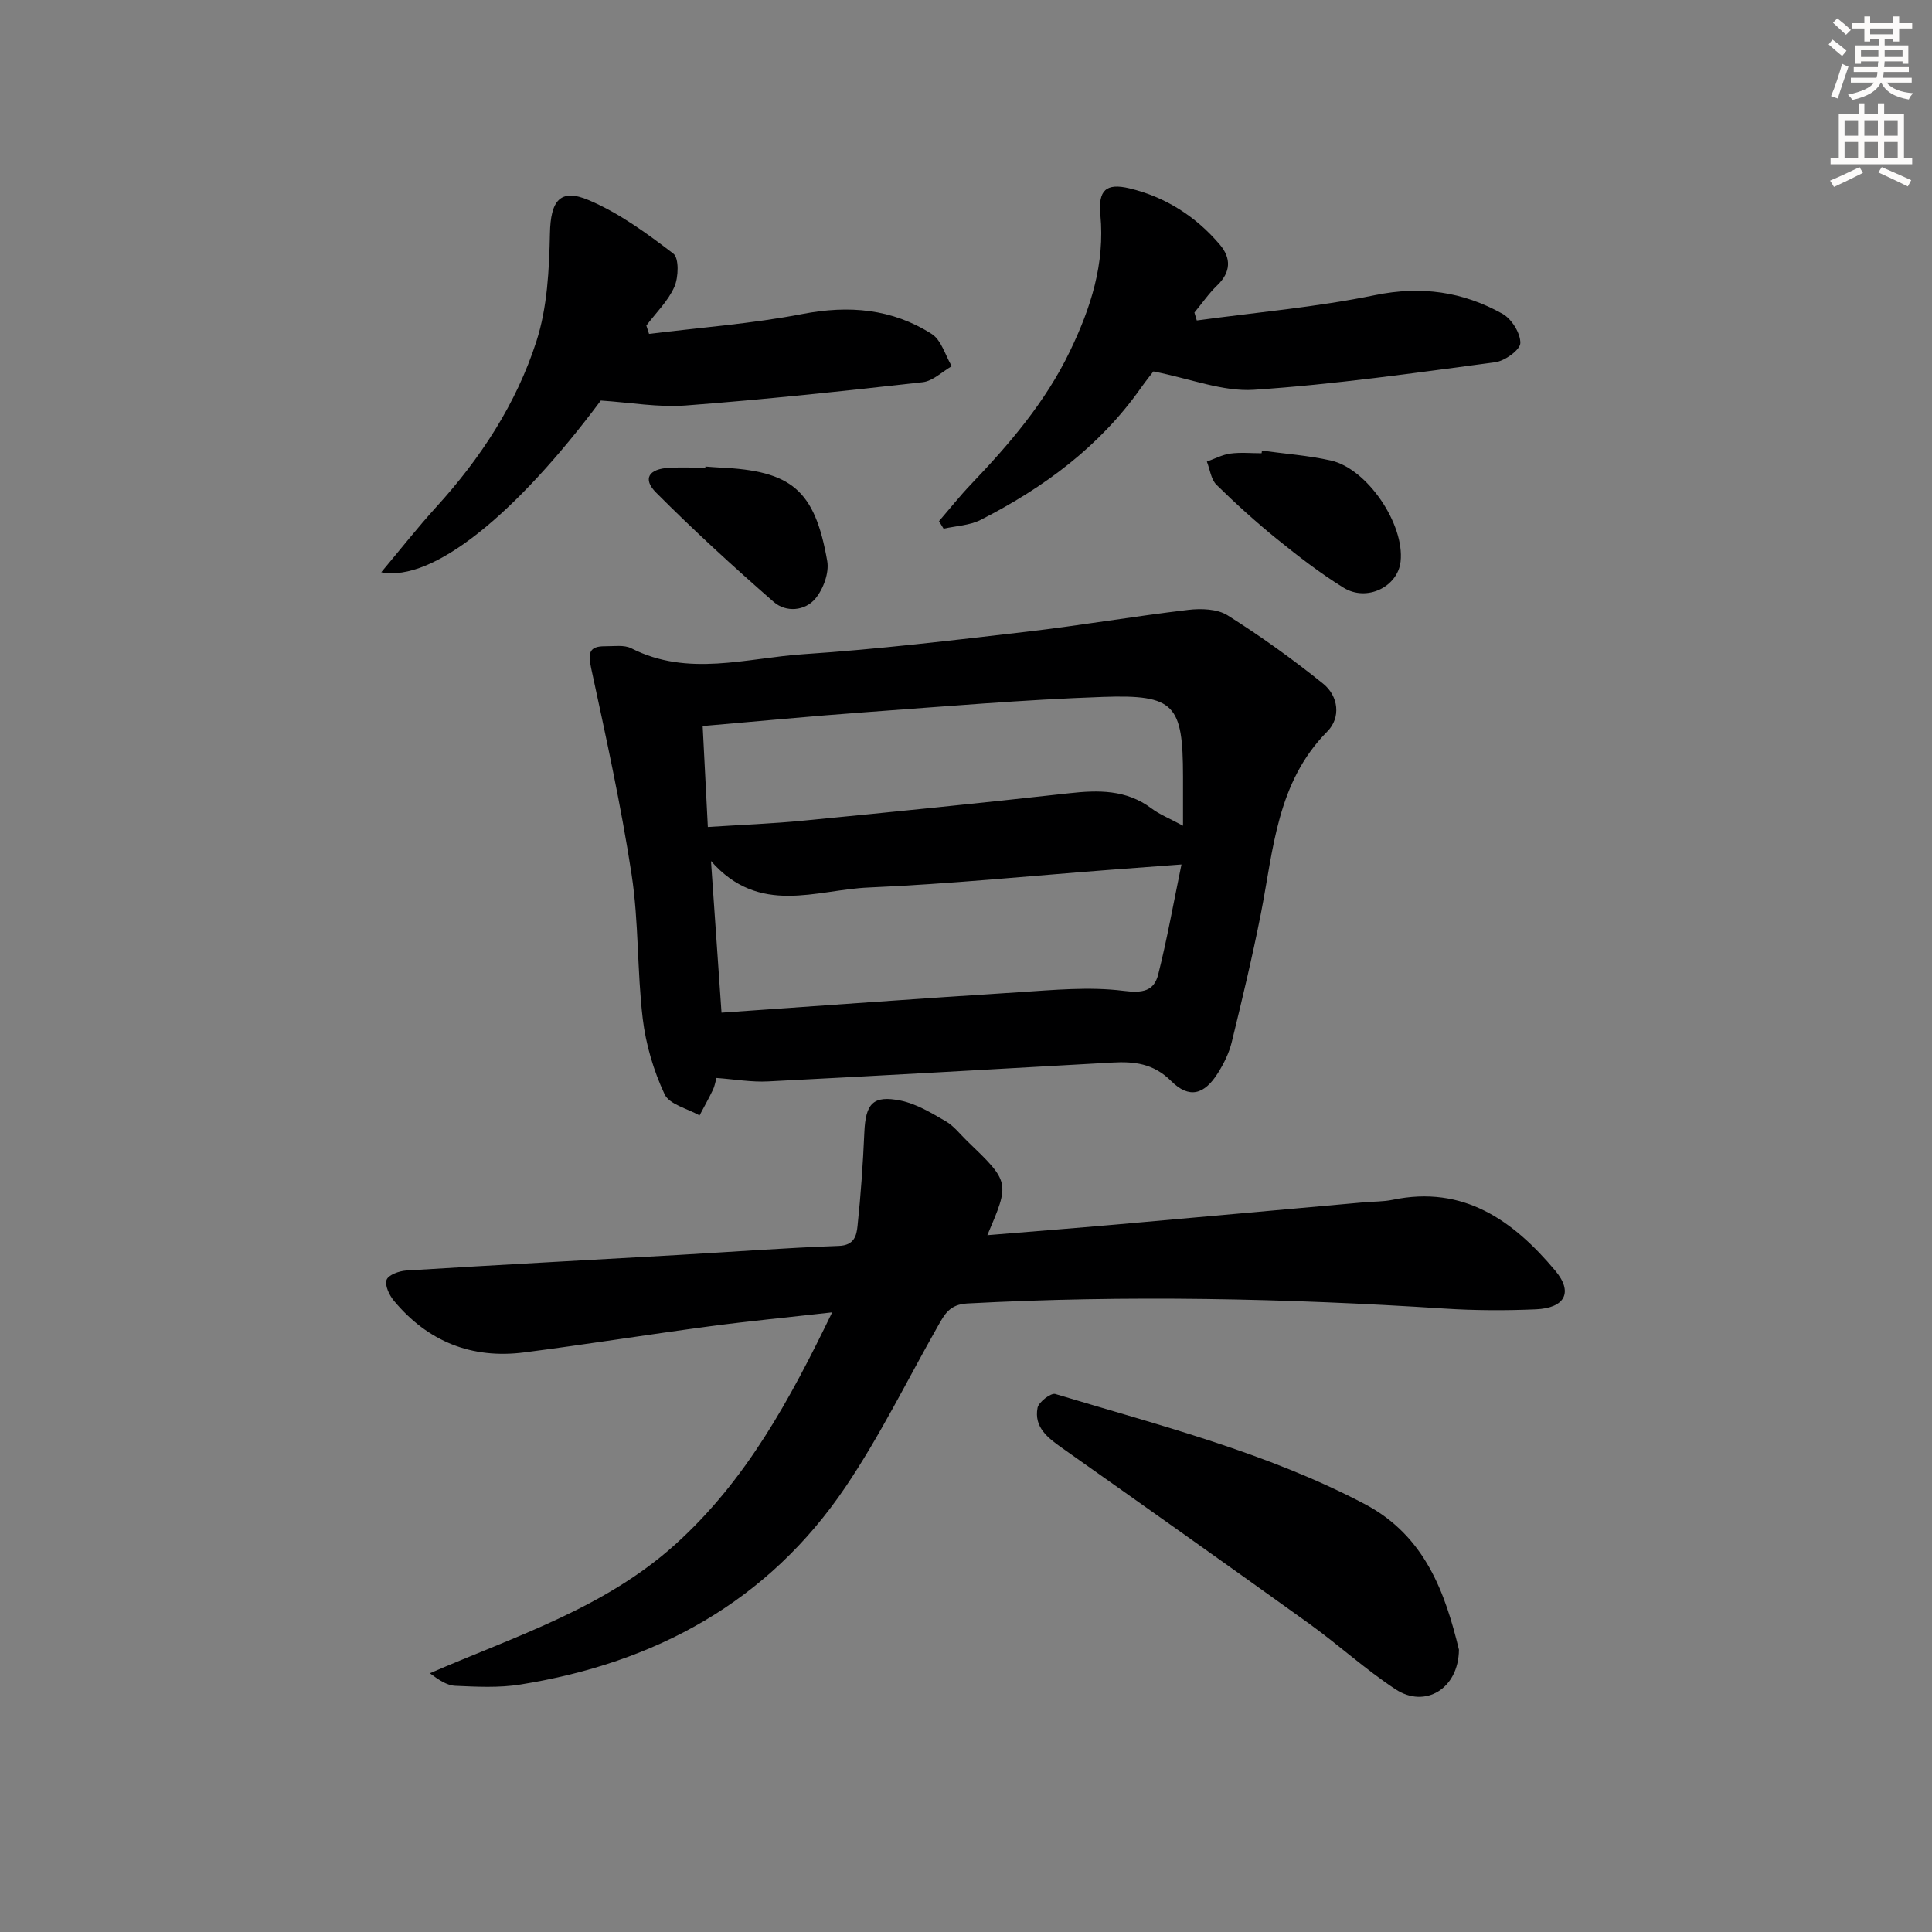 <svg enable-background="new 0 0 400 400" viewBox="0 0 400 400" xmlns="http://www.w3.org/2000/svg"><rect x="0" y="0" width="400" height="400" fill="#808080" stroke="none"/><g fill="#000001"><path d="m148.34 223.18c-.26.91-.39 1.75-.75 2.48-.86 1.79-1.83 3.52-2.76 5.28-2.5-1.43-6.25-2.27-7.24-4.4-2.27-4.87-3.88-10.29-4.52-15.64-1.18-9.89-.8-19.98-2.3-29.81-2.19-14.37-5.33-28.6-8.39-42.81-.66-3.09-.39-4.51 2.89-4.48 1.83.02 3.93-.34 5.43.42 11.74 5.99 23.83 2.01 35.69 1.22 15.4-1.02 30.75-2.86 46.09-4.64 11.19-1.3 22.31-3.21 33.5-4.53 2.68-.32 6.03-.22 8.17 1.12 6.85 4.32 13.47 9.07 19.78 14.15 3.21 2.58 3.72 7.04.88 9.9-10.46 10.55-11.14 24.39-13.75 37.68-1.76 8.94-3.89 17.82-6.05 26.67-.54 2.21-1.61 4.38-2.83 6.33-2.83 4.54-5.98 5.41-9.71 1.69-3.67-3.66-7.68-4.08-12.23-3.82-23.72 1.33-47.44 2.7-71.17 3.9-3.44.19-6.91-.43-10.73-.71zm1.04-13.52c20.81-1.45 41.17-2.94 61.53-4.23 7.22-.46 14.57-1.18 21.68-.29 3.99.5 6.33.09 7.21-3.41 1.84-7.3 3.15-14.73 4.81-22.75-5.71.43-10.14.75-14.58 1.09-16.74 1.27-33.46 2.96-50.22 3.68-10.85.47-22.6 5.93-32.61-5.49.75 10.91 1.41 20.42 2.18 31.4zm95.55-38.7c0-4.26 0-7.24 0-10.22-.02-14.87-1.69-16.97-16.6-16.45-16.42.57-32.81 1.98-49.21 3.17-11.05.8-22.09 1.87-33.64 2.86.36 6.96.7 13.66 1.07 20.9 6.97-.45 13.42-.69 19.84-1.32 18.31-1.78 36.61-3.62 54.89-5.66 6.12-.68 11.89-.79 17.12 3.13 1.65 1.24 3.64 2.03 6.53 3.59z"/><path d="m204.42 255.73c9.07-.75 17.95-1.44 26.81-2.22 17.04-1.5 34.08-3.06 51.12-4.58 1.99-.18 4.02-.12 5.96-.52 14.72-3.08 24.99 4.29 33.7 14.68 3.74 4.46 2.01 7.73-4.03 7.99-6.31.27-12.67.25-18.97-.16-32.9-2.12-65.79-2.81-98.74-1.05-3.69.2-4.71 2.26-6.08 4.67-6.31 11.12-11.96 22.68-19.09 33.25-16.07 23.84-39.4 36.5-67.4 40.98-4.39.7-8.96.46-13.44.26-1.76-.08-3.47-1.25-5.26-2.6 17.78-7.72 36.19-13.46 50.89-26.75 14.58-13.18 23.57-29.73 32.4-47.97-9.2 1.04-17.27 1.81-25.3 2.88-12.83 1.71-25.61 3.76-38.45 5.41-10.88 1.4-19.98-2.25-27-10.71-.95-1.15-1.92-3.19-1.5-4.32.38-1.02 2.59-1.83 4.05-1.92 18.74-1.16 37.5-2.15 56.25-3.22 11.12-.63 22.23-1.48 33.35-1.88 3.19-.12 3.65-2.16 3.85-4.12.68-6.43 1.13-12.88 1.41-19.34.26-6.01 1.76-7.79 7.54-6.62 3.27.67 6.35 2.56 9.31 4.27 1.68.97 2.96 2.66 4.39 4.05 8.92 8.57 8.91 8.57 4.23 19.54z"/><path d="m134.38 69.13c10.59-1.32 21.29-2.1 31.75-4.12 9.65-1.86 18.57-1.1 26.78 4.14 1.99 1.27 2.79 4.4 4.14 6.67-2 1.14-3.9 3.07-6 3.31-16.33 1.83-32.69 3.58-49.07 4.82-5.68.43-11.47-.62-17.59-1.02-17.63 23.64-34.82 37.63-45.46 35.55 4.02-4.79 7.54-9.28 11.37-13.49 9.19-10.08 16.59-21.4 20.75-34.3 2.28-7.05 2.65-14.88 2.81-22.38.14-6.67 2.03-9.44 8.09-6.85 6.27 2.67 11.99 6.86 17.45 11.04 1.21.92 1.09 4.91.22 6.89-1.3 2.95-3.81 5.37-5.8 8.01.19.58.37 1.16.56 1.73z"/><path d="m194.41 107.9c2.21-2.56 4.31-5.21 6.64-7.65 7.95-8.33 15.38-16.98 20.45-27.5 4.34-8.99 7.28-18.12 6.32-28.28-.48-5.06 1.14-6.64 6.04-5.47 7.44 1.78 13.75 5.82 18.71 11.67 2.35 2.77 2.29 5.67-.55 8.4-1.76 1.69-3.16 3.75-4.73 5.64.16.55.32 1.09.49 1.64 12.32-1.68 24.77-2.75 36.92-5.25 9.56-1.96 18.17-.72 26.38 3.87 1.89 1.06 3.73 4.02 3.69 6.06-.03 1.41-3.22 3.71-5.21 3.97-16.61 2.21-33.22 4.59-49.92 5.7-6.47.43-13.15-2.29-20.84-3.8-.27.36-1.49 1.86-2.6 3.43-8.55 12.14-20.12 20.65-33.16 27.3-2.28 1.16-5.11 1.25-7.68 1.83-.32-.5-.63-1.03-.95-1.56z"/><path d="m302.06 341.55c-.08 8.16-7.06 12.19-13.11 8.21-6.23-4.09-11.79-9.19-17.85-13.56-17-12.22-34.09-24.32-51.19-36.4-2.98-2.1-5.86-4.3-5.1-8.32.23-1.2 2.77-3.15 3.68-2.87 21.72 6.55 43.8 12.13 64.05 22.78 12.62 6.63 16.7 18.59 19.52 30.16z"/><path d="m261.28 93.3c4.75.65 9.57 1 14.24 2.04 7.57 1.69 15.3 13.17 14.46 20.91-.57 5.23-6.99 8.42-11.82 5.42-4.79-2.97-9.29-6.44-13.68-9.99s-8.59-7.35-12.62-11.31c-1.14-1.12-1.35-3.17-1.99-4.8 1.61-.58 3.19-1.43 4.85-1.66 2.13-.29 4.32-.07 6.48-.07.03-.19.05-.37.08-.54z"/><path d="m146.04 96.59c.99.07 1.98.17 2.98.21 14.86.66 19.67 4.61 22.25 19.36.43 2.43-.82 5.83-2.47 7.79-2.15 2.55-6.06 2.89-8.6.68-8.35-7.29-16.54-14.79-24.36-22.64-2.86-2.87-1.53-4.92 2.73-5.14 2.48-.13 4.97-.02 7.46-.02.01-.08.01-.16.01-.24z"/></g><path d="m378.6 9.2.8-1c.9.7 1.9 1.4 2.9 2.3l-.9 1.1c-1.1-.9-2-1.7-2.8-2.4zm.5 10.7c.9-2.1 1.6-4.3 2.3-6.7.4.2.8.4 1.3.6-.7 2.1-1.5 4.3-2.2 6.6zm.4-15.2.9-.9c1 .8 2 1.6 2.8 2.4l-1 1c-1-.9-1.9-1.8-2.7-2.5zm12.5-1.3h1.2v1.4h2.7v1.1h-2.7v2.7h-1.2v-.5h-1.8v1.3h4.9v3.8h-1.2v-.5h-3.7c0 .4-.1.9-.1 1.2h5.1v1h-5.2c0 .5-.1.9-.2 1.2h6v1h-5.2c1.1 1.3 2.9 2 5.5 2.2-.4.4-.7.8-.9 1.3-2.9-.5-4.8-1.6-5.7-3.5h-.1c-.8 1.7-2.7 2.9-5.9 3.6-.2-.4-.6-.8-.9-1.1 2.8-.6 4.6-1.4 5.4-2.5h-4.8v-1h5.3c.1-.3.2-.7.2-1.2h-4.9v-1h5c0-.4 0-.8.1-1.2h-3.6v.5h-1.2v-3.8h4.9v-1.3h-1.8v.5h-1.2v-2.7h-2.6v-1.1h2.6v-1.4h1.2v1.4h4.7v-1.4zm-6.7 8.4h3.6c0-.4 0-.9 0-1.4h-3.6zm1.9-4.7h4.7v-1.2h-4.7zm6.7 3.3h-3.7v1.4h3.7z" fill="#fcfbfa"/><path d="m384.7 21.4h1.3v2.2h2.8v-2.2h1.3v2.2h4.1v9.1h1.7v1.3h-16.9v-1.3h1.7v-9.1h4.1v-2.2zm.3 13.2.7 1.2c-1.8.9-3.8 1.9-6 2.9-.2-.4-.5-.8-.8-1.3 2.4-1 4.4-2 6.1-2.8zm-3.1-6.5h2.8v-3.2h-2.8zm0 4.6h2.8v-3.3h-2.8zm4.1-4.6h2.8v-3.2h-2.8zm0 4.6h2.8v-3.3h-2.8zm3.6 1.9c2.1.9 4.1 1.8 6.1 2.7l-.7 1.3c-2.2-1.1-4.2-2-6.1-2.9zm3.3-9.7h-2.8v3.2h2.8zm-2.8 7.8h2.8v-3.3h-2.8z" fill="#fcfbfa"/></svg>